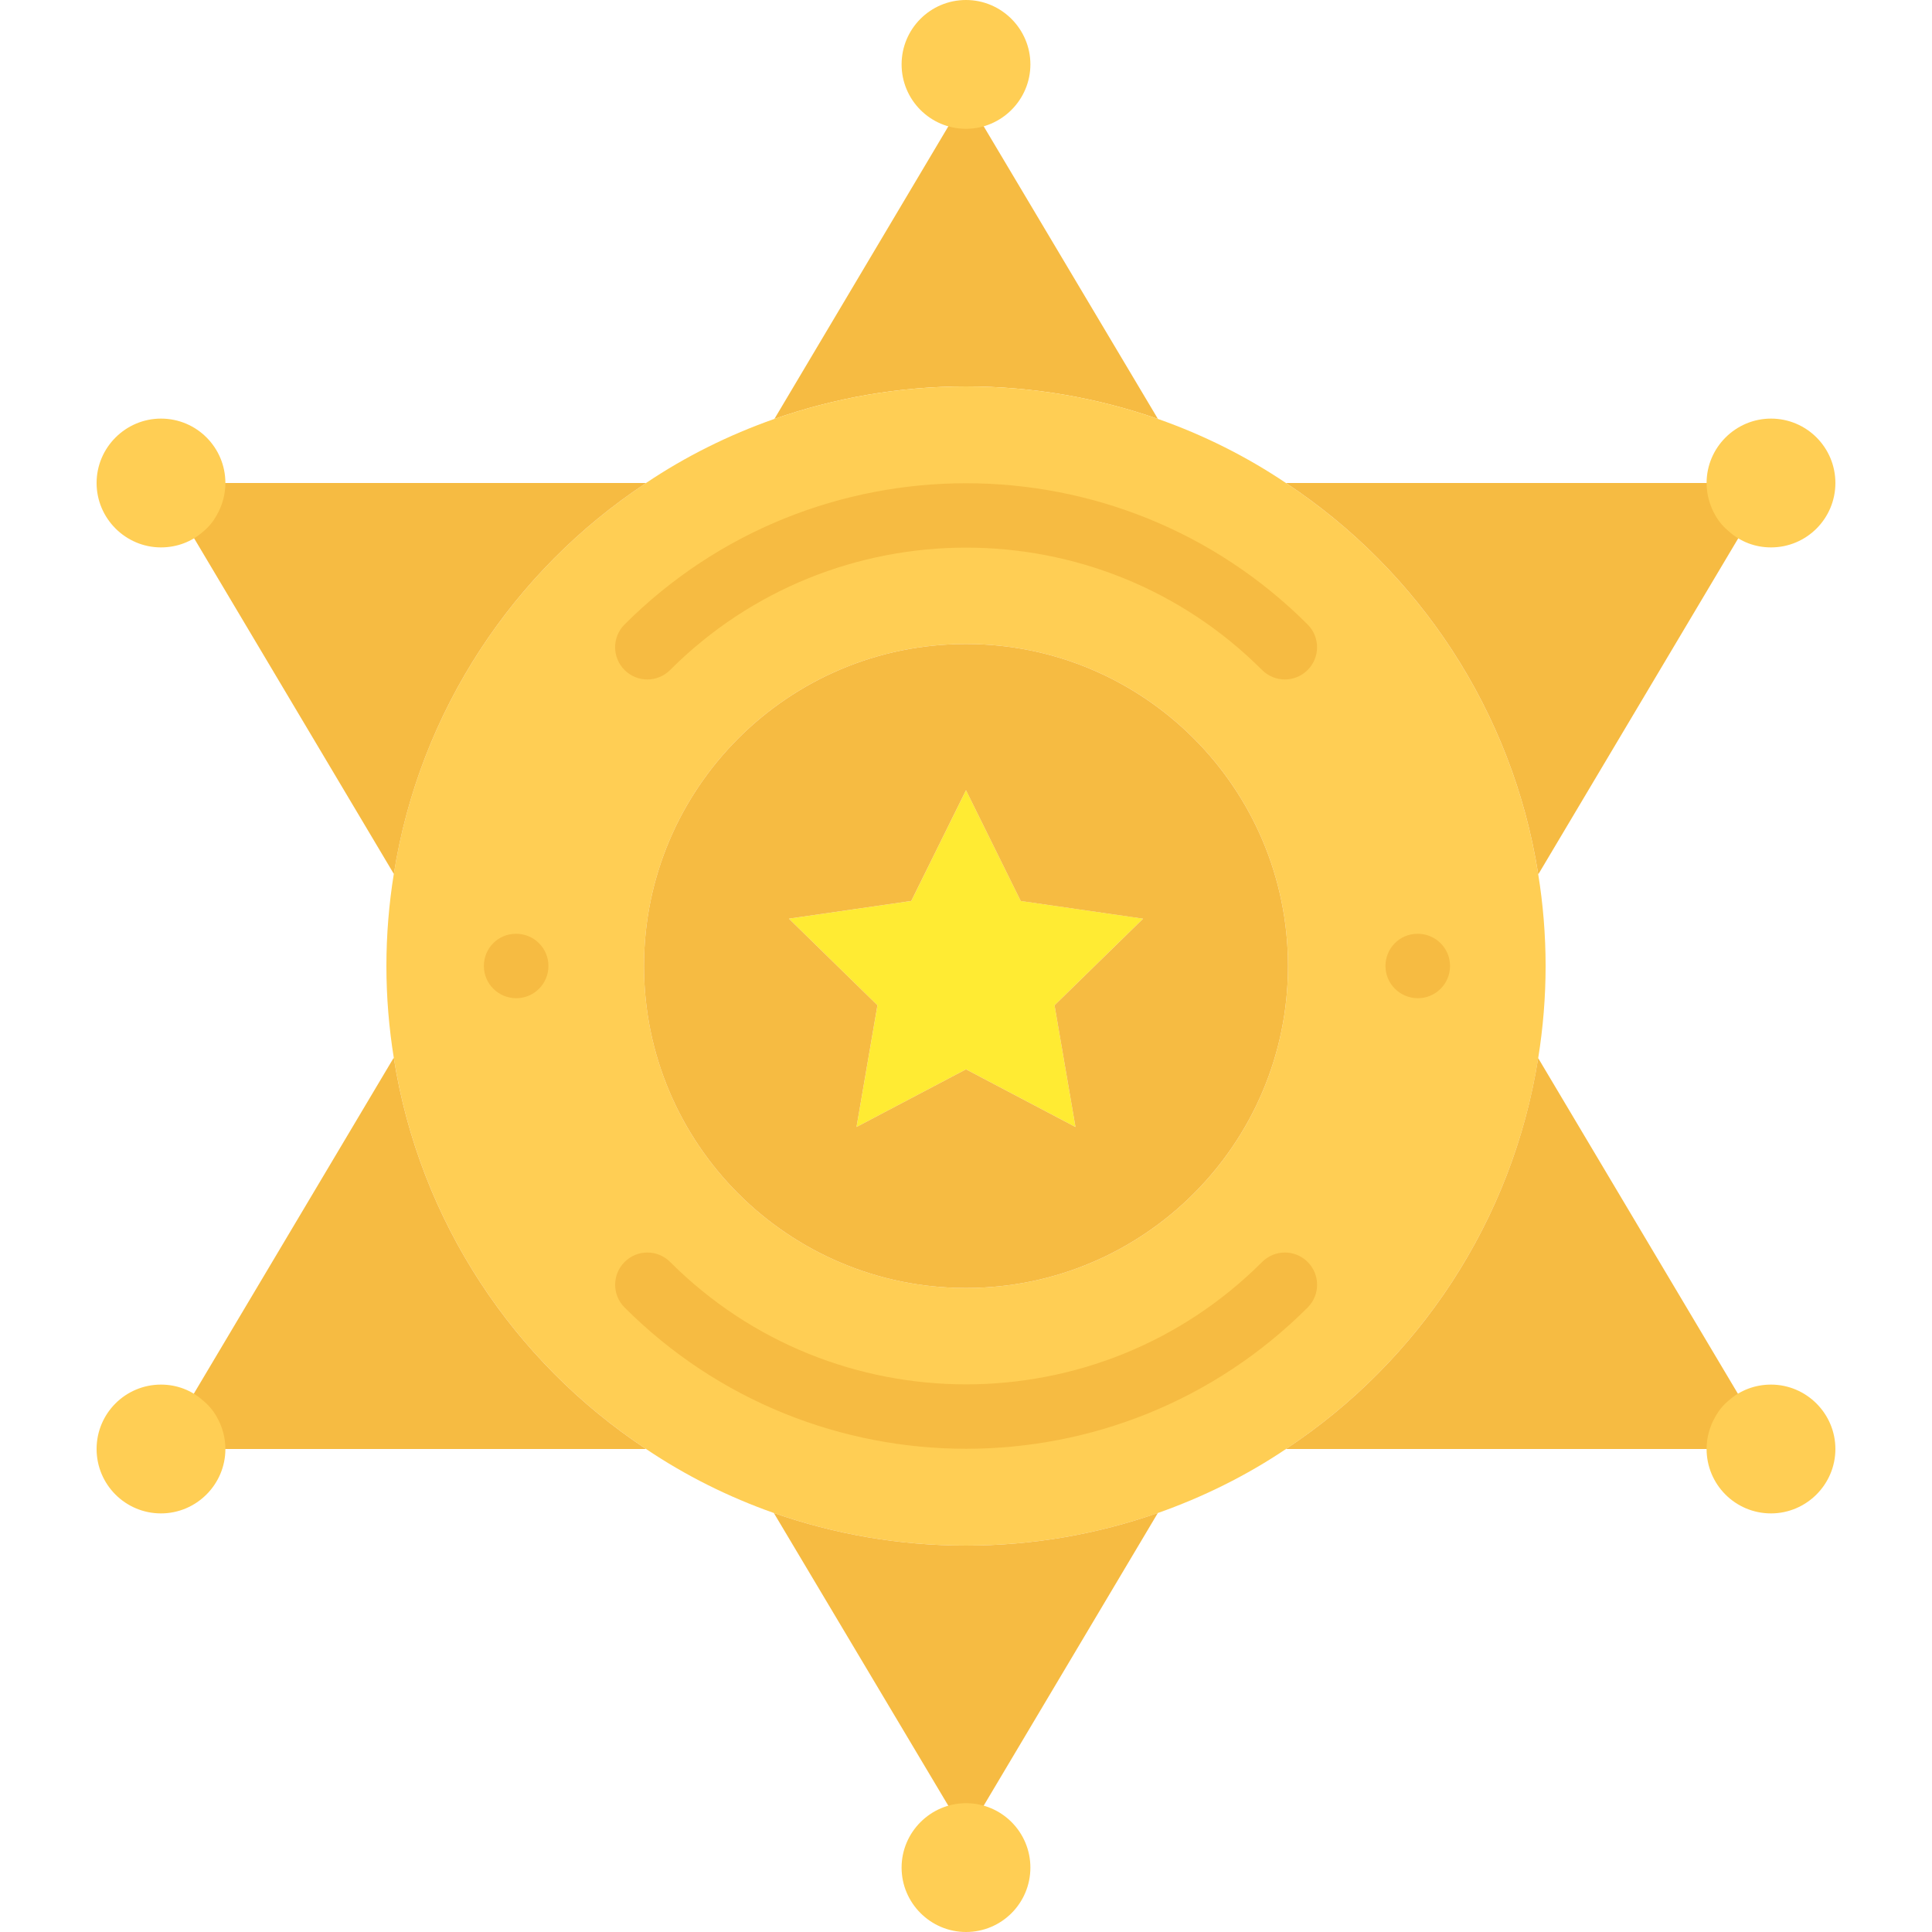<svg fill="none" height="234" viewBox="0 0 234 234" width="234" xmlns="http://www.w3.org/2000/svg"><path d="m117.001 11.7 23.244 39.038c-7.254-2.535-15.094-3.938-23.244-3.938-8.151 0-15.951 1.403-23.206 3.938z" fill="#f6bb42"/><path d="m117.001 46.8c8.15 0 15.99 1.403 23.244 3.938 5.537 1.95 10.765 4.565 15.562 7.8 15.988 10.571 27.378 27.574 30.493 47.308.588 3.626.901 7.37.901 11.154s-.313 7.527-.897 11.153c-3.119 19.734-14.509 36.738-30.494 47.309-4.797 3.235-10.062 5.85-15.6 7.8-7.259 2.534-15.059 3.938-23.209 3.938-8.151 0-15.991-1.404-23.244-3.938-5.538-1.95-10.765-4.565-15.562-7.8-15.989-10.571-27.378-27.575-30.494-47.309-.588-3.626-.901-7.369-.901-11.153s.312-7.528.897-11.154c3.119-19.734 14.509-36.737 30.494-47.308 4.797-3.235 10.062-5.85 15.6-7.8 7.259-2.535 15.059-3.938 23.21-3.938zm39 70.2c0-21.528-17.472-39-39-39-21.528 0-39 17.472-39 39 0 21.528 17.472 39 39 39 21.528 0 39-17.472 39-39z" fill="#ffce54"/><path d="m117 222.3-23.244-39v-.038c7.253 2.534 15.093 3.938 23.244 3.938 8.15 0 15.95-1.404 23.205-3.938v.038z" fill="#f6bb42"/><path d="m138.451 111.266-10.725 10.493 2.534 14.741-13.259-6.981-13.26 6.981 2.535-14.741-10.725-10.493 14.819-2.144 6.631-13.416 6.631 13.416z" fill="#ffeb33"/><g fill="#f6bb42"><path d="m117 78c21.528 0 39 17.472 39 39 0 21.528-17.472 39-39 39-21.528 0-39-17.472-39-39 0-21.528 17.472-39 39-39zm10.725 43.759 10.725-10.489-14.819-2.144-6.631-13.42-6.631 13.416-14.819 2.144 10.725 10.489-2.535 14.745 13.26-6.981 13.26 6.981z"/><path d="m22.347 58.5h55.847v.038c-15.989 10.571-27.378 27.574-30.494 47.309l-26.991-45.359c.663-.545 1.209-1.207 1.638-1.988z"/><path d="m155.807 58.5h55.847c.428.781 1.017 1.444 1.681 1.988l-26.989 45.359h-.042c-3.119-19.735-14.509-36.738-30.494-47.309v-.038z"/><path d="m155.807 175.462c15.988-10.571 27.378-27.574 30.493-47.309l26.992 45.359c-.663.544-1.21 1.207-1.638 1.988h-55.847z"/><path d="m47.698 128.153c3.119 19.735 14.509 36.738 30.494 47.309l-.034.038h-55.809c-.428-.781-1.013-1.444-1.678-1.988l26.99-45.359z"/><path d="m171.726 120.9c-2.158 0-3.921-1.743-3.921-3.9 0-2.158 1.725-3.9 3.877-3.9h.044c2.151 0 3.9 1.742 3.9 3.9 0 2.157-1.749 3.9-3.9 3.9z"/><path d="m62.526 120.9c-2.158 0-3.921-1.743-3.921-3.9 0-2.158 1.725-3.9 3.877-3.9h.044c2.152 0 3.9 1.742 3.9 3.9 0 2.157-1.748 3.9-3.9 3.9z"/><path d="m117.013 175.473c-14.979 0-29.964-5.707-41.363-17.11-1.525-1.525-1.525-3.99 0-5.515 1.525-1.525 3.99-1.525 5.515 0 19.764 19.765 51.932 19.765 71.7 0 1.526-1.525 3.992-1.525 5.515 0 1.525 1.525 1.525 3.99 0 5.515-11.403 11.403-26.386 17.11-41.367 17.11z"/><path d="m155.619 82.294c-.998 0-1.996-.383-2.758-1.143-19.764-19.765-51.932-19.765-71.7 0-1.525 1.525-3.99 1.525-5.515 0-1.525-1.525-1.525-3.99 0-5.515 22.808-22.808 59.924-22.808 82.73 0 1.526 1.525 1.526 3.99 0 5.515-.76.76-1.757 1.143-2.757 1.143z"/></g><g fill="#ffce54"><path d="m19.499 66.3c-4.29 0-7.8-3.51-7.8-7.8s3.51-7.8 7.8-7.8c4.329 0 7.8 3.51 7.8 7.8 0 1.403-.39 2.769-1.053 3.9-.428.781-.975 1.444-1.641 1.988-1.361 1.209-3.155 1.912-5.105 1.912z"/><path d="m214.499 167.7c4.291 0 7.8 3.51 7.8 7.8 0 4.291-3.509 7.8-7.8 7.8-4.328 0-7.8-3.509-7.8-7.8 0-1.403.391-2.769 1.053-3.9.429-.781.975-1.443 1.642-1.988 1.361-1.209 3.155-1.912 5.105-1.912z"/><path d="m214.499 50.7c4.329 0 7.8 3.51 7.8 7.8s-3.471 7.8-7.8 7.8c-1.95 0-3.706-.703-5.069-1.912-.665-.545-1.249-1.207-1.682-1.988-.658-1.131-1.049-2.497-1.049-3.9 0-4.29 3.51-7.8 7.8-7.8z"/><path d="m124.799 7.8c0 4.29-3.509 7.8-7.8 7.8-4.328 0-7.8-3.51-7.8-7.8 0-4.29 3.472-7.8 7.8-7.8 4.291 0 7.8 3.51 7.8 7.8z"/><path d="m116.999 218.4c4.329 0 7.8 3.51 7.8 7.8 0 4.291-3.471 7.8-7.8 7.8-4.29 0-7.8-3.509-7.8-7.8 0-4.29 3.51-7.8 7.8-7.8z"/><path d="m26.246 171.6c.663 1.131 1.053 2.497 1.053 3.9 0 4.291-3.51 7.8-7.8 7.8-4.328 0-7.8-3.509-7.8-7.8 0-4.29 3.472-7.8 7.8-7.8 1.95 0 3.706.703 5.069 1.912.665.545 1.249 1.207 1.678 1.988z"/></g></svg>